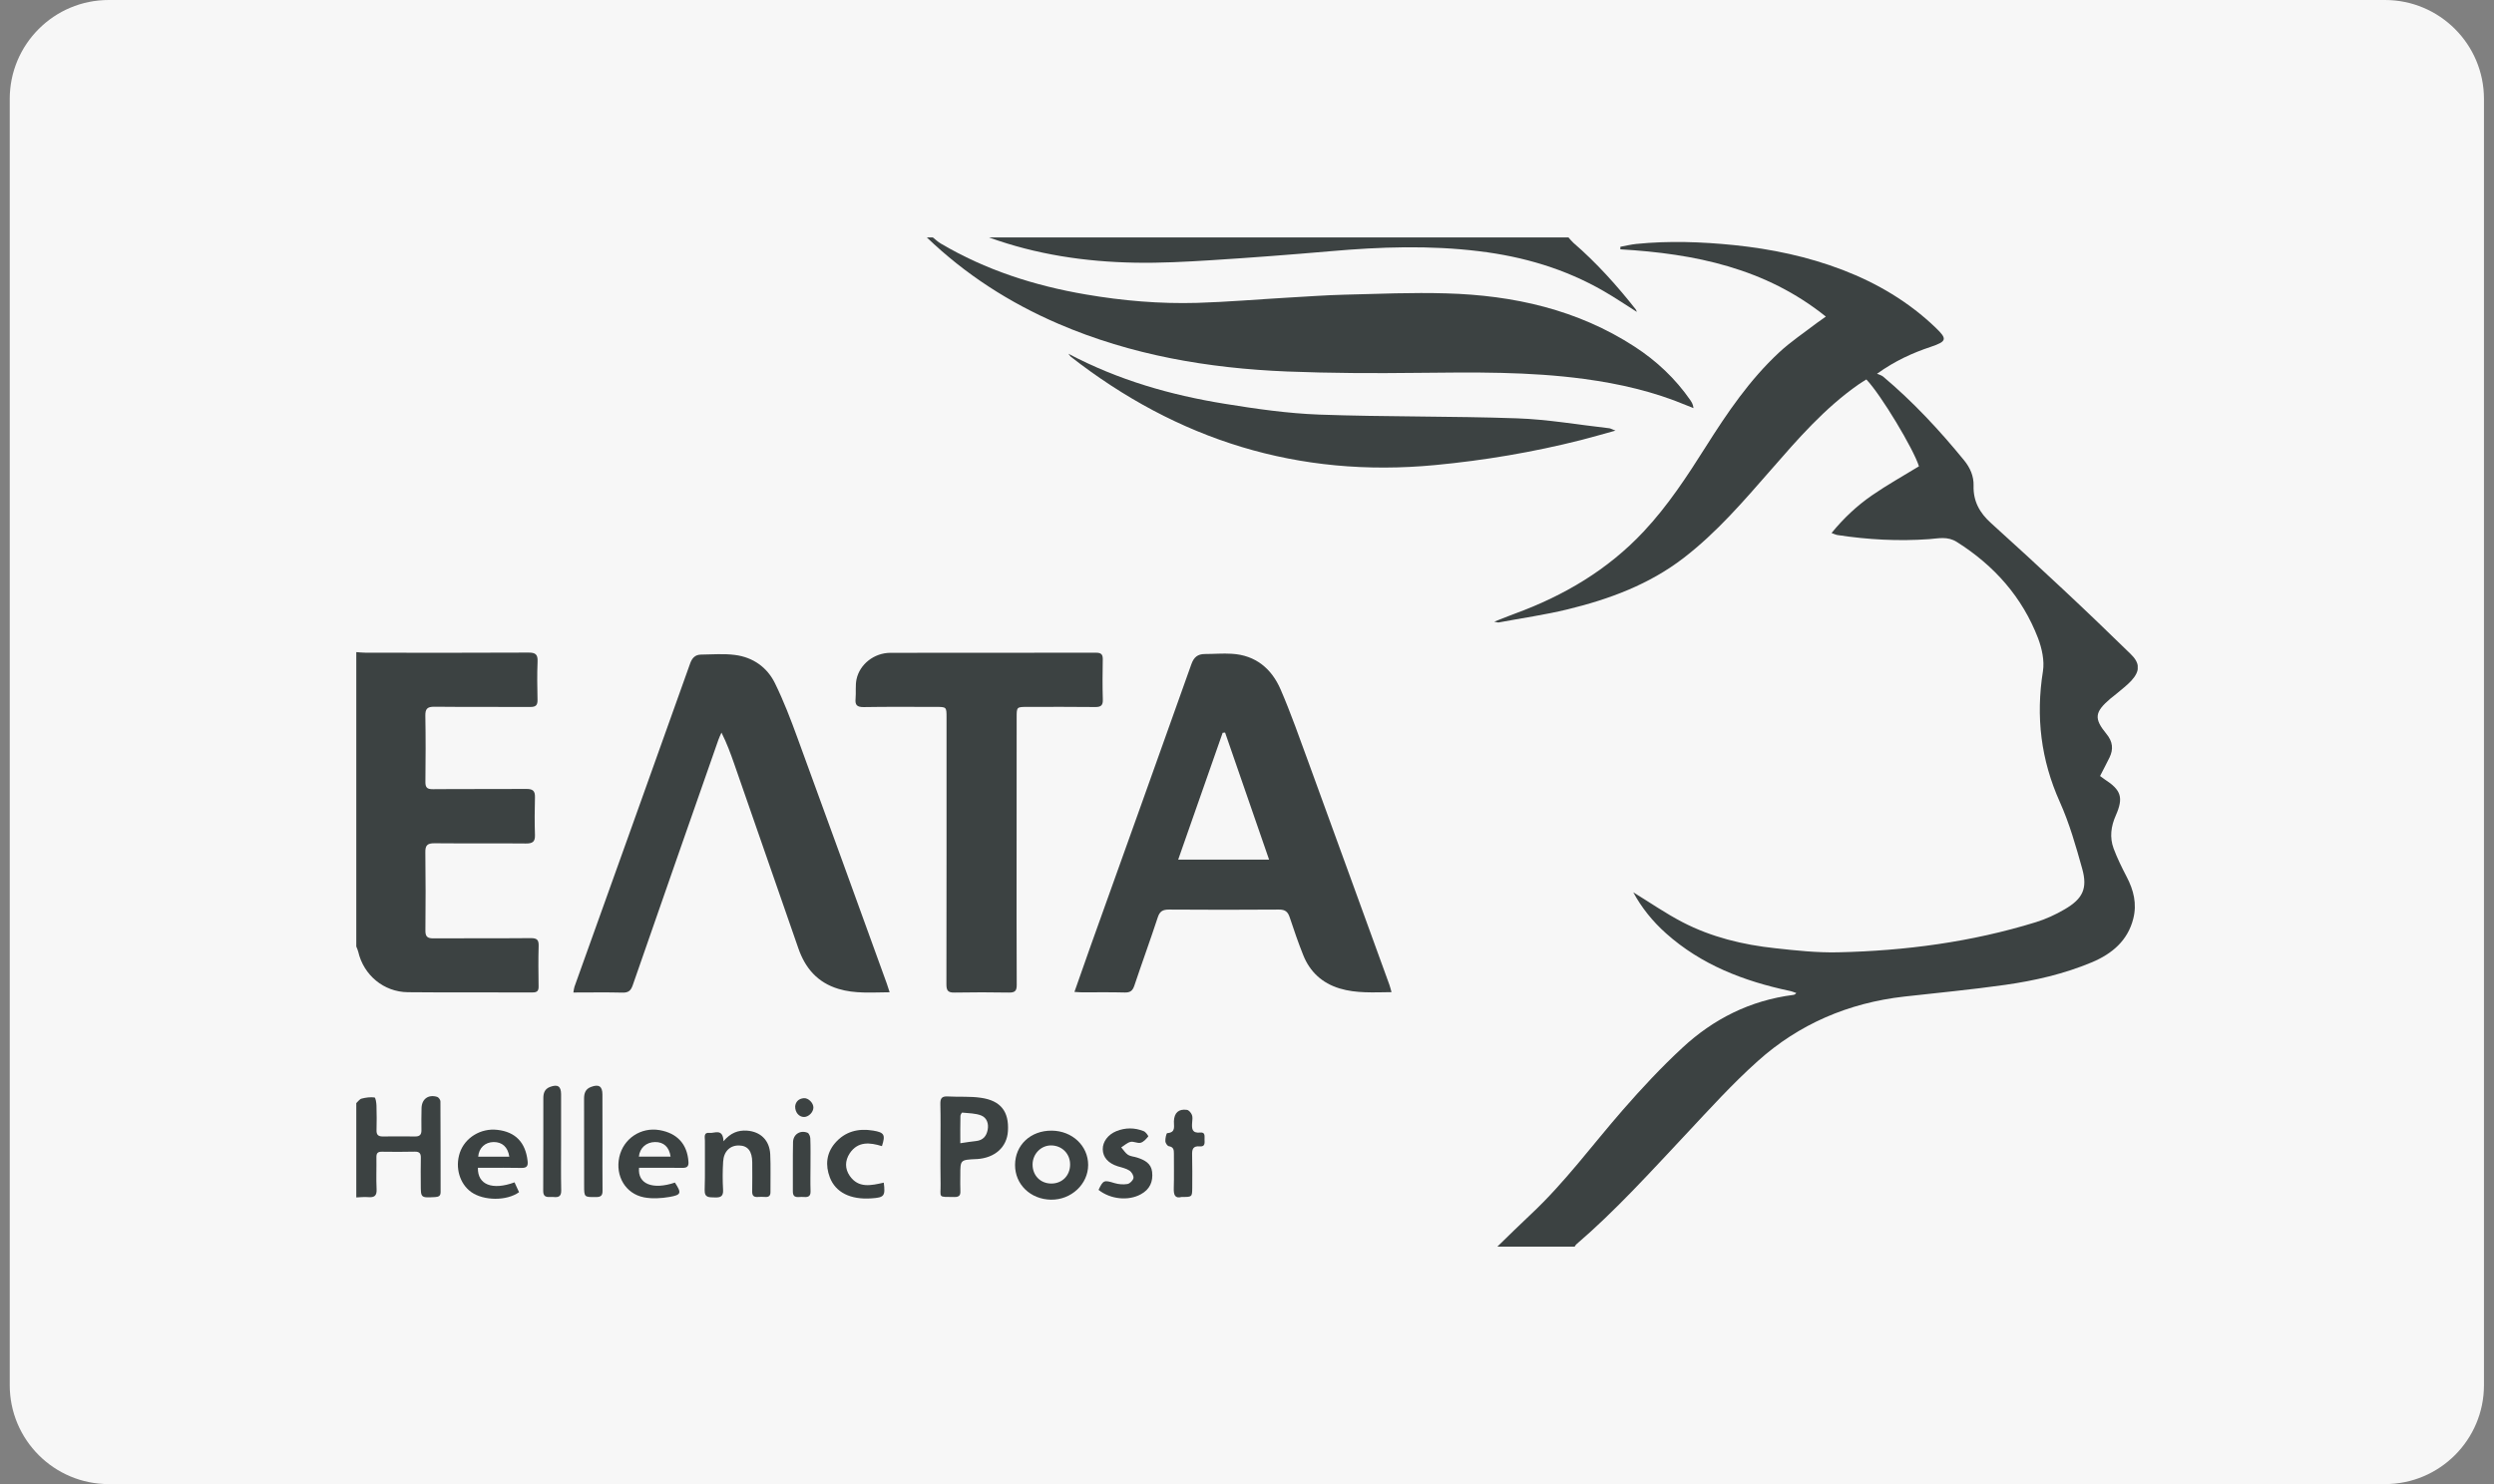 <svg width="42" height="25" viewBox="0 0 42 25" fill="none" xmlns="http://www.w3.org/2000/svg">
<rect x="0" y="0" width="42" height="25" fill="#808080" stroke="none"/>
<g clip-path="url(#clip0_1676_5095)">
<g clip-path="url(#clip1_1676_5095)">
<g clip-path="url(#clip2_1676_5095)">
<path d="M40.164 0H1.831C0.91 0 0.164 0.746 0.164 1.667V23.333C0.164 24.254 0.91 25 1.831 25H40.164C41.084 25 41.831 24.254 41.831 23.333V1.667C41.831 0.746 41.084 0 40.164 0Z" fill="#F7F7F7"/>
<g clip-path="url(#clip3_1676_5095)">
<path d="M25.216 21C25.405 20.817 25.592 20.631 25.785 20.451C26.355 19.916 26.814 19.288 27.325 18.702C27.643 18.337 27.975 17.981 28.331 17.651C28.853 17.166 29.472 16.853 30.197 16.76C30.213 16.758 30.228 16.754 30.251 16.728C30.214 16.716 30.177 16.699 30.139 16.692C29.366 16.528 28.649 16.252 28.056 15.722C27.828 15.519 27.641 15.284 27.505 15.031C27.776 15.197 28.044 15.383 28.332 15.533C28.819 15.786 29.349 15.915 29.895 15.973C30.246 16.012 30.601 16.05 30.953 16.042C32.084 16.017 33.2 15.869 34.283 15.535C34.452 15.483 34.617 15.407 34.769 15.318C35.076 15.14 35.158 14.966 35.065 14.633C34.959 14.254 34.85 13.87 34.689 13.511C34.369 12.799 34.282 12.072 34.404 11.307C34.432 11.13 34.387 10.923 34.321 10.749C34.056 10.061 33.587 9.529 32.955 9.13C32.797 9.03 32.645 9.07 32.488 9.082C31.97 9.119 31.456 9.091 30.945 9.013C30.918 9.009 30.892 8.996 30.844 8.979C31.047 8.73 31.271 8.52 31.524 8.345C31.777 8.17 32.048 8.019 32.316 7.855C32.227 7.567 31.675 6.646 31.43 6.392C31.389 6.418 31.344 6.445 31.302 6.474C30.725 6.876 30.273 7.399 29.819 7.92C29.361 8.444 28.91 8.971 28.352 9.4C27.773 9.845 27.102 10.094 26.398 10.265C26.016 10.358 25.623 10.413 25.235 10.486C25.225 10.488 25.213 10.482 25.164 10.472C25.3 10.419 25.405 10.376 25.511 10.337C26.339 10.034 27.076 9.598 27.678 8.956C28.089 8.518 28.413 8.021 28.731 7.518C29.088 6.953 29.464 6.399 29.96 5.938C30.155 5.756 30.381 5.606 30.593 5.443C30.638 5.409 30.685 5.378 30.748 5.333C29.733 4.517 28.54 4.273 27.287 4.2C27.287 4.186 27.287 4.171 27.288 4.157C27.378 4.141 27.467 4.118 27.558 4.109C28.107 4.054 28.656 4.073 29.204 4.129C29.833 4.194 30.445 4.322 31.034 4.548C31.617 4.773 32.145 5.086 32.595 5.518C32.797 5.711 32.786 5.751 32.517 5.842C32.209 5.945 31.915 6.077 31.61 6.296C31.645 6.312 31.685 6.321 31.713 6.344C32.217 6.768 32.662 7.247 33.076 7.754C33.18 7.881 33.24 8.024 33.236 8.18C33.228 8.442 33.337 8.638 33.529 8.811C33.942 9.184 34.351 9.56 34.757 9.941C35.137 10.296 35.511 10.656 35.882 11.018C36.04 11.171 36.042 11.303 35.893 11.466C35.821 11.544 35.734 11.609 35.653 11.678C35.616 11.711 35.575 11.739 35.537 11.771C35.275 11.996 35.259 12.102 35.475 12.365C35.58 12.493 35.593 12.62 35.525 12.761C35.475 12.864 35.421 12.963 35.366 13.072C35.393 13.091 35.418 13.112 35.444 13.129C35.72 13.307 35.764 13.434 35.631 13.736C35.549 13.921 35.525 14.106 35.594 14.293C35.655 14.456 35.733 14.614 35.814 14.77C35.932 14.995 35.989 15.226 35.925 15.476C35.832 15.845 35.569 16.066 35.231 16.209C34.761 16.406 34.266 16.52 33.763 16.591C33.199 16.671 32.632 16.724 32.065 16.788C31.126 16.895 30.295 17.252 29.602 17.874C29.173 18.258 28.785 18.687 28.392 19.107C27.794 19.743 27.211 20.39 26.545 20.962C26.533 20.972 26.526 20.988 26.517 21.001C26.084 21 25.649 21 25.216 21Z" fill="#3C4242"/>
<path d="M15.71 4C15.754 4.034 15.794 4.074 15.844 4.103C16.598 4.548 17.421 4.813 18.285 4.96C18.906 5.067 19.532 5.12 20.162 5.102C20.669 5.087 21.176 5.043 21.683 5.014C22.003 4.996 22.323 4.972 22.644 4.964C23.214 4.95 23.787 4.925 24.356 4.942C25.49 4.974 26.568 5.216 27.527 5.839C27.899 6.08 28.215 6.379 28.466 6.741C28.491 6.778 28.513 6.815 28.519 6.875C28.48 6.86 28.44 6.845 28.402 6.828C27.852 6.597 27.274 6.464 26.682 6.384C25.749 6.258 24.812 6.271 23.875 6.281C23.141 6.29 22.407 6.287 21.674 6.258C20.347 6.204 19.052 5.983 17.827 5.456C16.999 5.1 16.255 4.621 15.609 4C15.642 4 15.676 4 15.71 4Z" fill="#3C4242"/>
<path d="M6 10.985C6.054 10.989 6.107 10.995 6.161 10.995C7.074 10.996 7.987 10.998 8.899 10.993C9.019 10.992 9.058 11.025 9.053 11.144C9.044 11.359 9.047 11.575 9.052 11.79C9.054 11.881 9.021 11.91 8.929 11.909C8.392 11.906 7.854 11.911 7.316 11.905C7.193 11.904 7.161 11.943 7.163 12.058C7.17 12.428 7.168 12.799 7.164 13.169C7.163 13.264 7.19 13.295 7.29 13.294C7.815 13.289 8.34 13.294 8.865 13.29C8.975 13.289 9.012 13.325 9.009 13.431C9.003 13.642 9.002 13.854 9.009 14.066C9.013 14.182 8.966 14.21 8.855 14.209C8.343 14.204 7.83 14.21 7.317 14.205C7.196 14.204 7.161 14.241 7.163 14.357C7.169 14.797 7.168 15.235 7.164 15.675C7.163 15.777 7.197 15.808 7.3 15.807C7.846 15.803 8.392 15.808 8.938 15.803C9.043 15.802 9.074 15.833 9.071 15.934C9.064 16.162 9.067 16.389 9.07 16.618C9.071 16.691 9.046 16.718 8.969 16.718C8.269 16.715 7.569 16.721 6.869 16.714C6.46 16.71 6.123 16.424 6.033 16.033C6.026 16.002 6.011 15.973 6 15.944C6 14.291 6 12.639 6 10.985Z" fill="#3C4242"/>
<path d="M26.414 4C26.441 4.029 26.465 4.062 26.494 4.088C26.886 4.426 27.228 4.808 27.547 5.212C27.554 5.221 27.556 5.233 27.565 5.254C27.372 5.132 27.192 5.01 27.004 4.902C26.357 4.529 25.653 4.322 24.909 4.232C24.077 4.13 23.247 4.158 22.416 4.231C21.744 4.289 21.072 4.341 20.399 4.383C19.972 4.41 19.541 4.433 19.113 4.425C18.273 4.41 17.449 4.287 16.656 4C19.909 4 23.161 4 26.414 4Z" fill="#3C4242"/>
<path d="M6 18.582C6.03 18.555 6.056 18.514 6.091 18.506C6.161 18.488 6.237 18.478 6.307 18.487C6.325 18.489 6.339 18.577 6.34 18.625C6.344 18.763 6.345 18.901 6.341 19.04C6.338 19.113 6.369 19.144 6.442 19.144C6.625 19.143 6.81 19.142 6.993 19.144C7.068 19.145 7.098 19.112 7.097 19.041C7.096 18.915 7.095 18.789 7.099 18.663C7.104 18.512 7.215 18.432 7.362 18.477C7.387 18.485 7.417 18.527 7.417 18.553C7.42 19.062 7.419 19.571 7.42 20.08C7.42 20.144 7.391 20.161 7.329 20.165C7.086 20.178 7.086 20.18 7.086 19.949C7.086 19.802 7.083 19.656 7.087 19.509C7.089 19.434 7.069 19.398 6.983 19.4C6.8 19.404 6.615 19.404 6.432 19.401C6.361 19.4 6.338 19.426 6.339 19.493C6.342 19.672 6.333 19.852 6.342 20.031C6.348 20.143 6.305 20.175 6.199 20.166C6.133 20.16 6.066 20.169 6 20.171C6 19.64 6 19.111 6 18.582Z" fill="#3C4242"/>
<path d="M23.434 16.713C23.128 16.716 22.84 16.735 22.561 16.651C22.263 16.561 22.058 16.369 21.946 16.087C21.863 15.879 21.79 15.667 21.72 15.455C21.689 15.361 21.645 15.32 21.535 15.322C20.919 15.327 20.301 15.326 19.685 15.322C19.581 15.322 19.531 15.351 19.498 15.451C19.371 15.838 19.231 16.22 19.102 16.606C19.073 16.689 19.035 16.721 18.942 16.719C18.701 16.712 18.459 16.717 18.217 16.716C18.181 16.716 18.145 16.712 18.094 16.709C18.189 16.44 18.278 16.184 18.369 15.928C18.934 14.348 19.502 12.77 20.063 11.189C20.106 11.069 20.17 11.017 20.294 11.017C20.444 11.017 20.593 11.004 20.742 11.013C21.149 11.036 21.416 11.268 21.566 11.614C21.742 12.021 21.888 12.441 22.041 12.857C22.495 14.1 22.945 15.345 23.398 16.589C23.41 16.623 23.418 16.657 23.434 16.713ZM21.372 14.481C21.122 13.759 20.877 13.05 20.631 12.34C20.617 12.341 20.604 12.342 20.59 12.344C20.341 13.052 20.094 13.759 19.841 14.481C20.357 14.481 20.854 14.481 21.372 14.481Z" fill="#3C4242"/>
<path d="M14.982 16.715C14.679 16.717 14.396 16.742 14.12 16.658C13.767 16.552 13.56 16.308 13.445 15.976C13.086 14.942 12.727 13.907 12.366 12.872C12.305 12.697 12.241 12.521 12.15 12.341C12.132 12.382 12.111 12.423 12.097 12.465C11.616 13.842 11.133 15.217 10.656 16.595C10.624 16.687 10.584 16.724 10.481 16.721C10.211 16.714 9.94 16.719 9.656 16.719C9.663 16.679 9.665 16.649 9.675 16.62C10.325 14.806 10.975 12.993 11.622 11.177C11.655 11.084 11.706 11.029 11.805 11.027C11.996 11.025 12.19 11.008 12.378 11.033C12.683 11.072 12.919 11.242 13.05 11.508C13.197 11.807 13.317 12.121 13.431 12.434C13.935 13.81 14.434 15.19 14.934 16.569C14.948 16.608 14.961 16.651 14.982 16.715Z" fill="#3C4242"/>
<path d="M17.12 14.318C17.12 15.075 17.118 15.832 17.122 16.59C17.123 16.691 17.093 16.722 16.989 16.72C16.685 16.715 16.381 16.714 16.076 16.72C15.962 16.723 15.938 16.684 15.938 16.581C15.941 15.083 15.94 13.585 15.94 12.087C15.94 11.908 15.94 11.908 15.758 11.908C15.354 11.908 14.949 11.904 14.545 11.911C14.431 11.912 14.398 11.875 14.408 11.771C14.418 11.661 14.402 11.549 14.424 11.443C14.478 11.188 14.722 10.998 14.994 10.997C16.149 10.995 17.304 10.997 18.459 10.995C18.549 10.995 18.573 11.029 18.571 11.111C18.567 11.335 18.565 11.559 18.572 11.783C18.575 11.878 18.545 11.911 18.445 11.91C18.066 11.905 17.686 11.908 17.307 11.908C17.121 11.908 17.121 11.908 17.121 12.084C17.12 12.828 17.12 13.573 17.12 14.318Z" fill="#3C4242"/>
<path d="M17.992 5.959C18.837 6.405 19.713 6.654 20.619 6.801C21.148 6.887 21.682 6.964 22.216 6.984C23.327 7.024 24.441 7.008 25.552 7.047C26.069 7.065 26.584 7.156 27.1 7.214C27.123 7.217 27.144 7.23 27.205 7.254C26.988 7.313 26.808 7.367 26.625 7.413C25.818 7.617 25.001 7.755 24.17 7.834C21.863 8.054 19.829 7.411 18.03 6.007C18.024 6.001 18.02 5.993 17.992 5.959Z" fill="#3C4242"/>
<path d="M15.838 19.318C15.838 19.078 15.842 18.839 15.836 18.598C15.834 18.505 15.858 18.464 15.961 18.47C16.147 18.481 16.337 18.465 16.522 18.493C16.854 18.541 16.994 18.726 16.974 19.053C16.958 19.323 16.756 19.506 16.451 19.525C16.447 19.525 16.442 19.525 16.439 19.525C16.172 19.538 16.172 19.538 16.172 19.795C16.172 19.885 16.169 19.974 16.173 20.064C16.177 20.136 16.151 20.165 16.074 20.164C15.785 20.16 15.844 20.186 15.84 19.941C15.835 19.733 15.838 19.525 15.838 19.318ZM16.172 19.258C16.275 19.243 16.356 19.229 16.438 19.221C16.556 19.208 16.613 19.137 16.633 19.031C16.653 18.928 16.618 18.83 16.527 18.792C16.43 18.752 16.313 18.754 16.205 18.742C16.196 18.741 16.174 18.779 16.174 18.799C16.17 18.946 16.172 19.091 16.172 19.258Z" fill="#3C4242"/>
<path d="M17.094 19.624C17.095 19.288 17.356 19.043 17.712 19.046C18.056 19.049 18.325 19.301 18.325 19.624C18.325 19.947 18.04 20.214 17.699 20.209C17.353 20.203 17.093 19.952 17.094 19.624ZM18.021 19.619C18.023 19.438 17.888 19.299 17.707 19.295C17.533 19.291 17.39 19.436 17.389 19.616C17.388 19.801 17.522 19.937 17.704 19.937C17.886 19.938 18.02 19.804 18.021 19.619Z" fill="#3C4242"/>
<path d="M12.184 19.225C12.304 19.082 12.43 19.036 12.581 19.046C12.807 19.063 12.959 19.207 12.971 19.443C12.981 19.654 12.973 19.866 12.975 20.078C12.976 20.143 12.948 20.167 12.886 20.163C12.844 20.161 12.803 20.16 12.761 20.163C12.69 20.168 12.666 20.138 12.667 20.069C12.67 19.906 12.669 19.744 12.668 19.581C12.667 19.393 12.595 19.301 12.451 19.296C12.299 19.29 12.188 19.392 12.178 19.568C12.168 19.726 12.168 19.886 12.177 20.044C12.183 20.154 12.133 20.175 12.037 20.171C11.946 20.167 11.863 20.182 11.867 20.045C11.876 19.768 11.868 19.491 11.871 19.215C11.871 19.16 11.845 19.071 11.947 19.084C12.031 19.094 12.175 19 12.184 19.225Z" fill="#3C4242"/>
<path d="M11.366 19.921C11.48 20.097 11.475 20.128 11.274 20.163C11.134 20.187 10.981 20.196 10.842 20.169C10.532 20.107 10.36 19.808 10.429 19.492C10.497 19.181 10.791 18.983 11.107 19.037C11.406 19.089 11.574 19.274 11.594 19.571C11.599 19.644 11.573 19.674 11.496 19.673C11.296 19.67 11.096 19.672 10.896 19.672C10.851 19.672 10.806 19.672 10.762 19.672C10.735 19.946 10.992 20.047 11.366 19.921ZM10.759 19.483C10.938 19.483 11.115 19.483 11.293 19.483C11.27 19.32 11.175 19.236 11.031 19.238C10.884 19.24 10.775 19.335 10.759 19.483Z" fill="#3C4242"/>
<path d="M8.665 19.917C8.693 19.976 8.717 20.031 8.741 20.083C8.532 20.233 8.145 20.229 7.935 20.08C7.741 19.941 7.661 19.668 7.743 19.42C7.828 19.165 8.097 18.999 8.378 19.033C8.682 19.068 8.85 19.245 8.885 19.557C8.895 19.642 8.872 19.675 8.781 19.674C8.582 19.669 8.381 19.672 8.181 19.672C8.136 19.672 8.092 19.672 8.048 19.672C8.041 19.957 8.291 20.055 8.665 19.917ZM8.577 19.485C8.553 19.322 8.457 19.237 8.313 19.238C8.17 19.24 8.065 19.335 8.053 19.485C8.225 19.485 8.396 19.485 8.577 19.485Z" fill="#3C4242"/>
<path d="M18.5 20.044C18.578 19.878 18.594 19.876 18.767 19.929C18.836 19.95 18.916 19.957 18.986 19.945C19.027 19.939 19.082 19.883 19.088 19.844C19.095 19.805 19.057 19.742 19.019 19.718C18.962 19.681 18.889 19.667 18.822 19.646C18.662 19.595 18.574 19.495 18.571 19.362C18.568 19.234 18.659 19.112 18.799 19.055C18.953 18.993 19.108 18.994 19.261 19.055C19.295 19.068 19.343 19.137 19.337 19.144C19.302 19.187 19.259 19.236 19.209 19.25C19.157 19.264 19.091 19.223 19.039 19.235C18.982 19.249 18.934 19.296 18.882 19.328C18.92 19.371 18.951 19.424 18.997 19.454C19.04 19.481 19.101 19.483 19.151 19.5C19.275 19.54 19.386 19.597 19.402 19.74C19.421 19.904 19.365 20.036 19.21 20.119C19 20.233 18.701 20.203 18.5 20.044Z" fill="#3C4242"/>
<path d="M10.146 19.241C10.146 19.514 10.144 19.787 10.147 20.059C10.148 20.139 10.119 20.164 10.039 20.165C9.837 20.166 9.837 20.169 9.837 19.968C9.837 19.481 9.838 18.992 9.836 18.505C9.836 18.414 9.861 18.344 9.952 18.31C10.085 18.259 10.145 18.299 10.145 18.436C10.146 18.705 10.146 18.974 10.146 19.241Z" fill="#3C4242"/>
<path d="M14.883 19.922C14.911 20.15 14.892 20.172 14.672 20.187C14.323 20.211 14.071 20.087 13.974 19.832C13.897 19.628 13.916 19.428 14.061 19.257C14.229 19.061 14.451 19.003 14.703 19.045C14.893 19.076 14.914 19.116 14.852 19.307C14.649 19.244 14.447 19.222 14.309 19.429C14.229 19.552 14.226 19.686 14.31 19.808C14.458 20.02 14.668 19.97 14.883 19.922Z" fill="#3C4242"/>
<path d="M19.9 20.163C19.785 20.194 19.764 20.126 19.767 20.015C19.773 19.821 19.768 19.626 19.769 19.43C19.769 19.368 19.763 19.321 19.683 19.308C19.659 19.304 19.626 19.254 19.625 19.225C19.623 19.178 19.641 19.089 19.657 19.088C19.806 19.077 19.766 18.971 19.769 18.889C19.774 18.747 19.847 18.676 19.988 18.696C20.021 18.7 20.059 18.746 20.073 18.782C20.088 18.821 20.079 18.87 20.076 18.914C20.069 19.013 20.073 19.093 20.215 19.078C20.3 19.07 20.284 19.142 20.285 19.192C20.286 19.247 20.299 19.319 20.207 19.311C20.084 19.3 20.073 19.366 20.076 19.461C20.081 19.643 20.078 19.826 20.078 20.009C20.076 20.164 20.076 20.164 19.9 20.163Z" fill="#3C4242"/>
<path d="M9.449 19.236C9.449 19.508 9.445 19.781 9.451 20.052C9.453 20.151 9.409 20.173 9.323 20.164C9.248 20.156 9.147 20.198 9.148 20.058C9.151 19.538 9.149 19.018 9.15 18.497C9.15 18.415 9.172 18.344 9.261 18.31C9.391 18.261 9.448 18.297 9.449 18.431C9.449 18.698 9.449 18.967 9.449 19.236Z" fill="#3C4242"/>
<path d="M13.649 19.616C13.649 19.767 13.645 19.917 13.65 20.067C13.654 20.167 13.591 20.169 13.521 20.163C13.452 20.156 13.351 20.201 13.352 20.068C13.354 19.791 13.349 19.516 13.355 19.239C13.358 19.107 13.478 19.032 13.6 19.082C13.625 19.093 13.645 19.144 13.646 19.178C13.652 19.324 13.649 19.47 13.649 19.616Z" fill="#3C4242"/>
<path d="M13.391 18.635C13.399 18.565 13.444 18.507 13.537 18.499C13.613 18.493 13.698 18.579 13.698 18.656C13.698 18.735 13.618 18.816 13.54 18.816C13.457 18.816 13.388 18.74 13.391 18.635Z" fill="#3C4242"/>
</g>
</g>
</g>
</g>
<defs>
<clipPath id="clip0_1676_5095">
<rect width="42" height="25" fill="white"/>
</clipPath>
<clipPath id="clip1_1676_5095">
<rect width="42" height="25" fill="white"/>
</clipPath>
<clipPath id="clip2_1676_5095">
<rect width="41.667" height="25" fill="white" transform="translate(0.164)"/>
</clipPath>
<clipPath id="clip3_1676_5095">
<rect width="30" height="17" fill="white" transform="translate(6 4)"/>
</clipPath>
</defs>
</svg>
